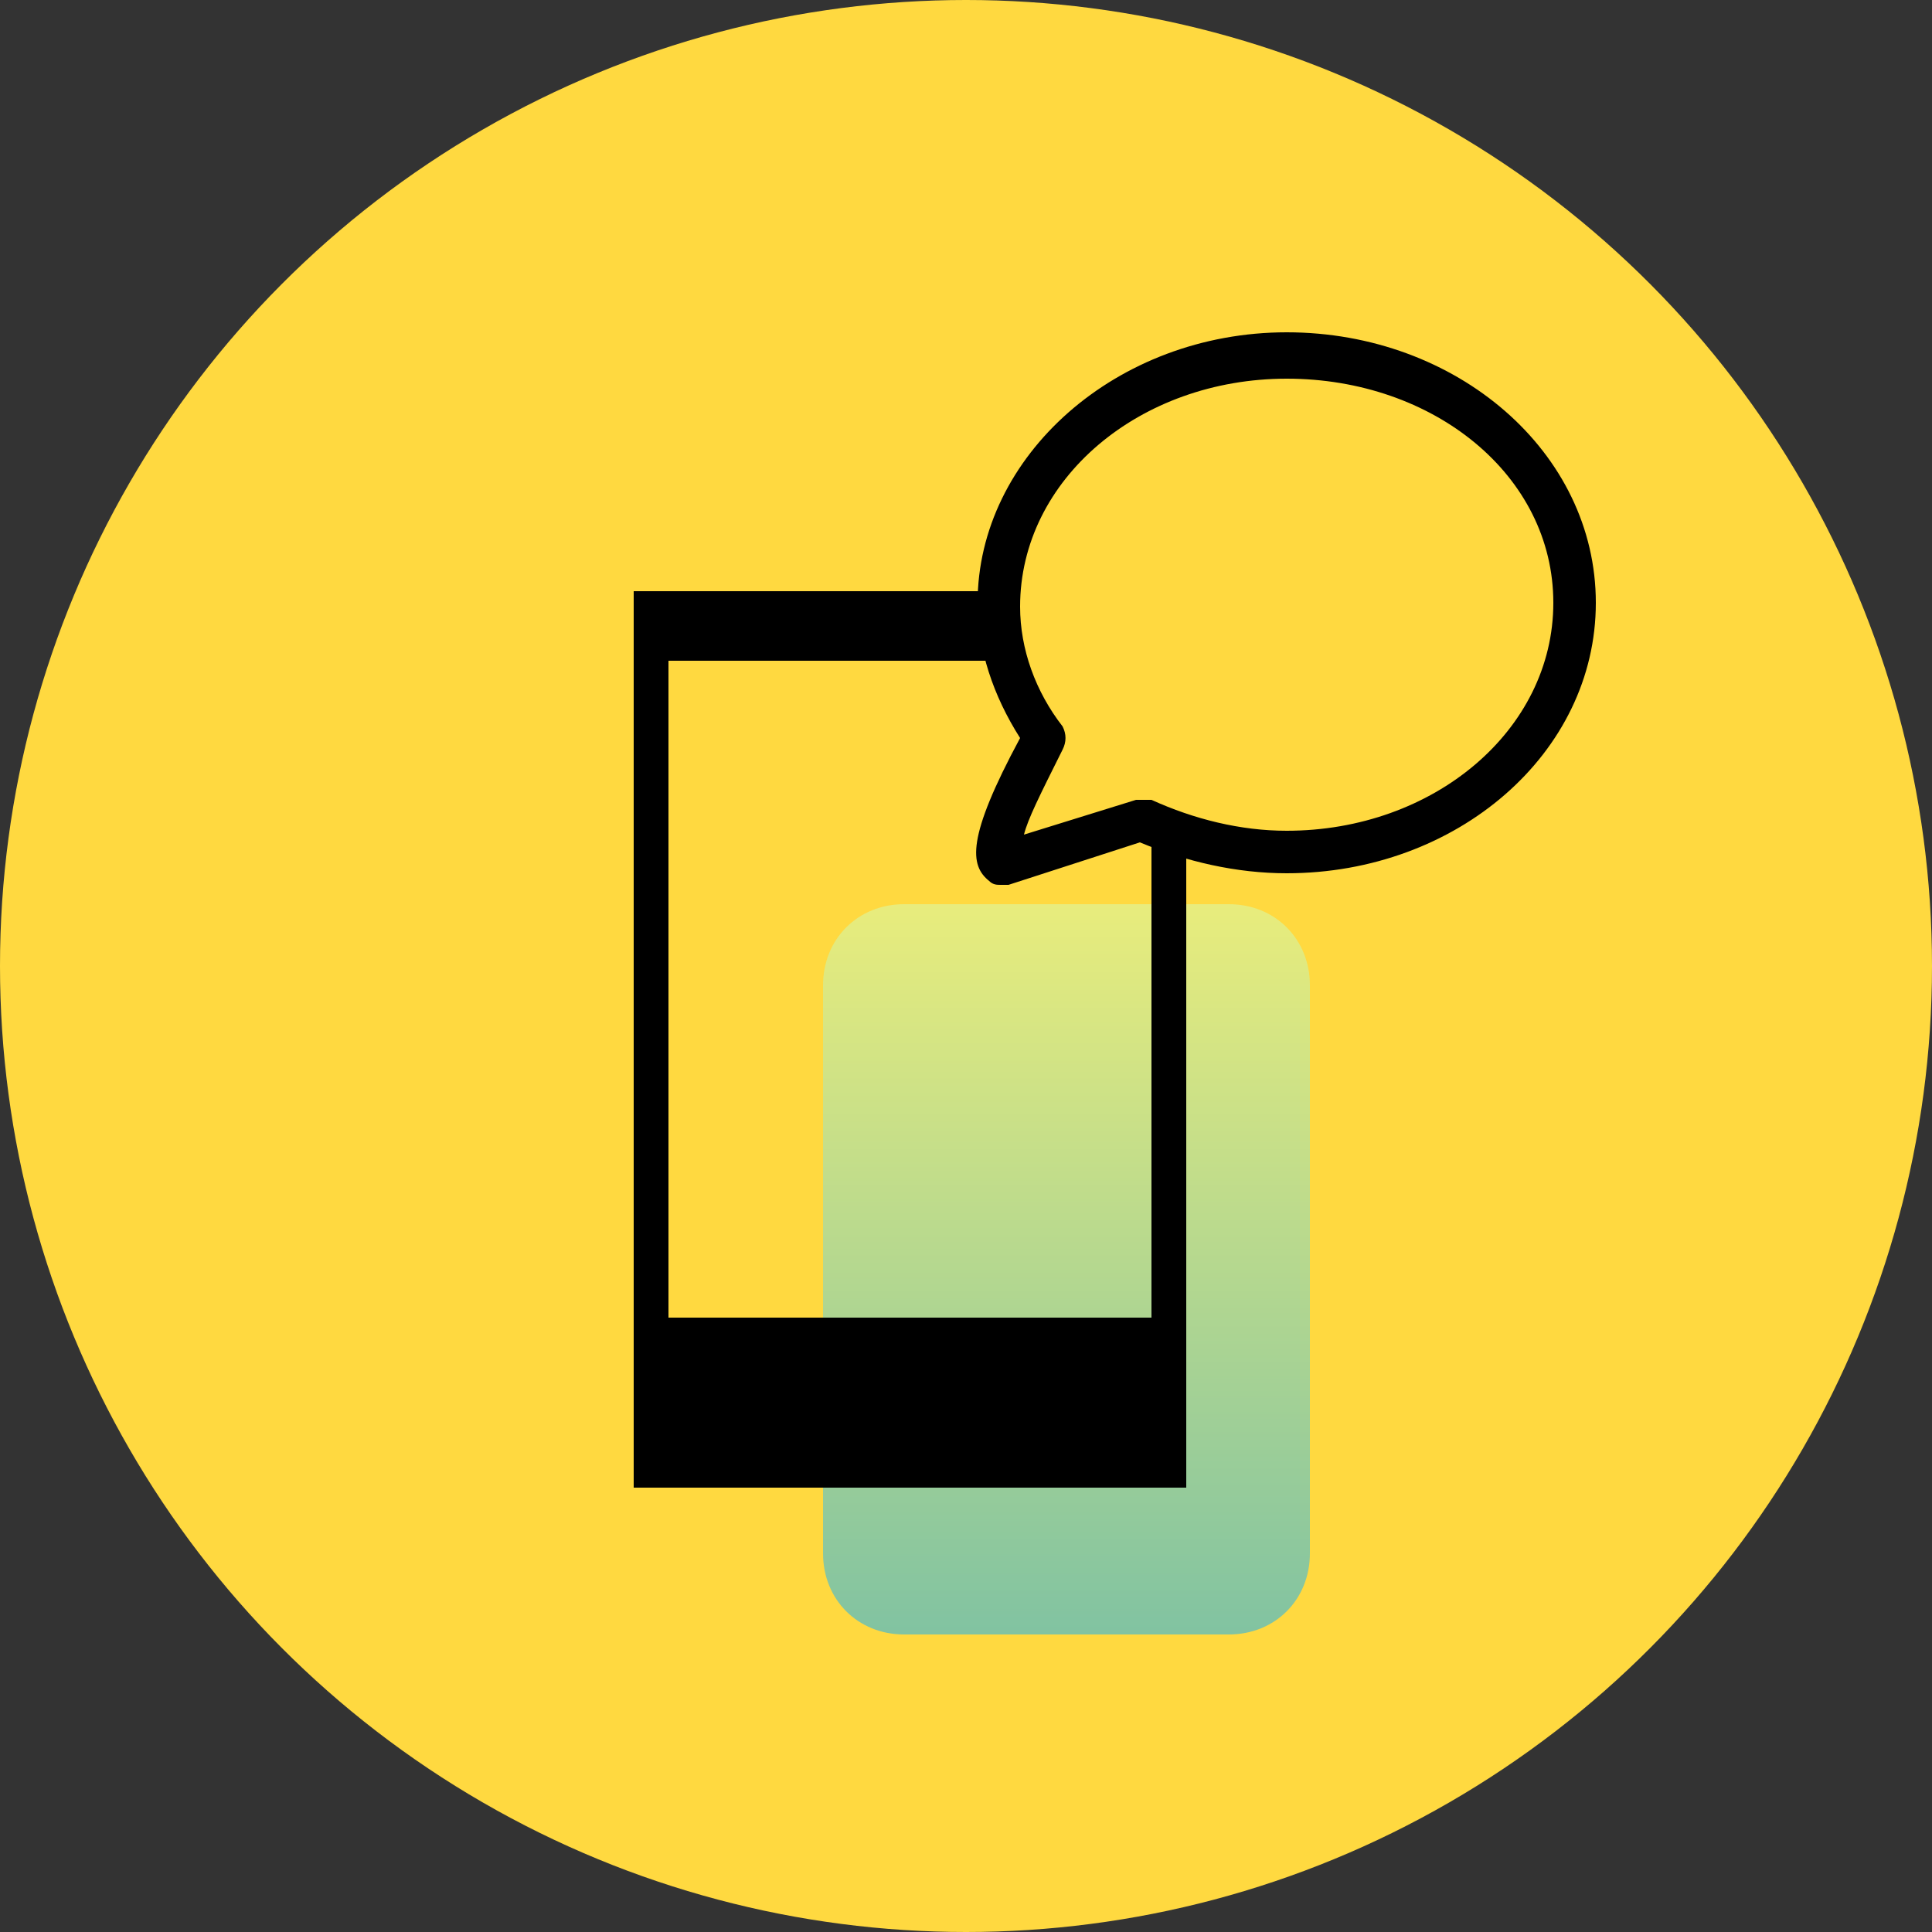 <?xml version="1.0" encoding="utf-8"?>
<!-- Generator: Adobe Illustrator 27.8.1, SVG Export Plug-In . SVG Version: 6.00 Build 0)  -->
<svg version="1.1" id="レイヤー_1" xmlns="http://www.w3.org/2000/svg" xmlns:xlink="http://www.w3.org/1999/xlink" x="0px"
	 y="0px" width="50px" height="50px" viewBox="0 0 50 50" enable-background="new 0 0 50 50" xml:space="preserve">
<rect x="0" y="0" width="50" height="50" fill="#333333" stroke="none"/>
<circle fill="#FFD940" cx="25" cy="25" r="25"/>
<g>
	
		<linearGradient id="SVGID_1_" gradientUnits="userSpaceOnUse" x1="27.621" y1="23.074" x2="27.621" y2="4.12" gradientTransform="matrix(1 0 0 -1 0 46.45)">
		<stop  offset="0" style="stop-color:#D9F9A4"/>
		<stop  offset="1" style="stop-color:#2DB4E2"/>
	</linearGradient>
	<path fill="url(#SVGID_1_)" fill-opacity="0.6" d="M23.4,23.4h8.4c1.2,0,2.1,0.9,2.1,2.1v14.7c0,1.2-0.9,2.1-2.1,2.1h-8.4
		c-1.2,0-2.1-0.9-2.1-2.1V25.5C21.3,24.3,22.2,23.4,23.4,23.4z"/>
	<g>
		<g>
			<path d="M29.8,21.3v12.8H17.3v-17H26c-0.1-0.5-0.2-1-0.2-1.5c0-0.1,0-0.2,0-0.3h-9.4v23.2h14.3V21.7
				C30.4,21.6,30.1,21.5,29.8,21.3z"/>
			<g>
				<g>
					<path d="M25.9,22.9c-0.1,0-0.2,0-0.3-0.1c-0.5-0.4-0.6-1.1,0.8-3.7c-0.7-1.1-1.1-2.3-1.1-3.5c0-3.8,3.6-7,8-7c4.4,0,8,3.1,8,7
						s-3.6,7-8,7c-1.3,0-2.6-0.3-3.8-0.8l-3.4,1.1C26,22.9,26,22.9,25.9,22.9z M33.3,9.8c-3.8,0-6.9,2.6-6.9,5.9
						c0,1.1,0.4,2.2,1.1,3.1c0.1,0.2,0.1,0.4,0,0.6c-0.6,1.2-0.9,1.8-1,2.2l2.9-0.9c0.1,0,0.3,0,0.4,0c1.1,0.5,2.3,0.8,3.5,0.8
						c3.8,0,6.9-2.6,6.9-5.9S37.1,9.8,33.3,9.8z"/>
				</g>
			</g>
		</g>
	</g>
</g>
</svg>
